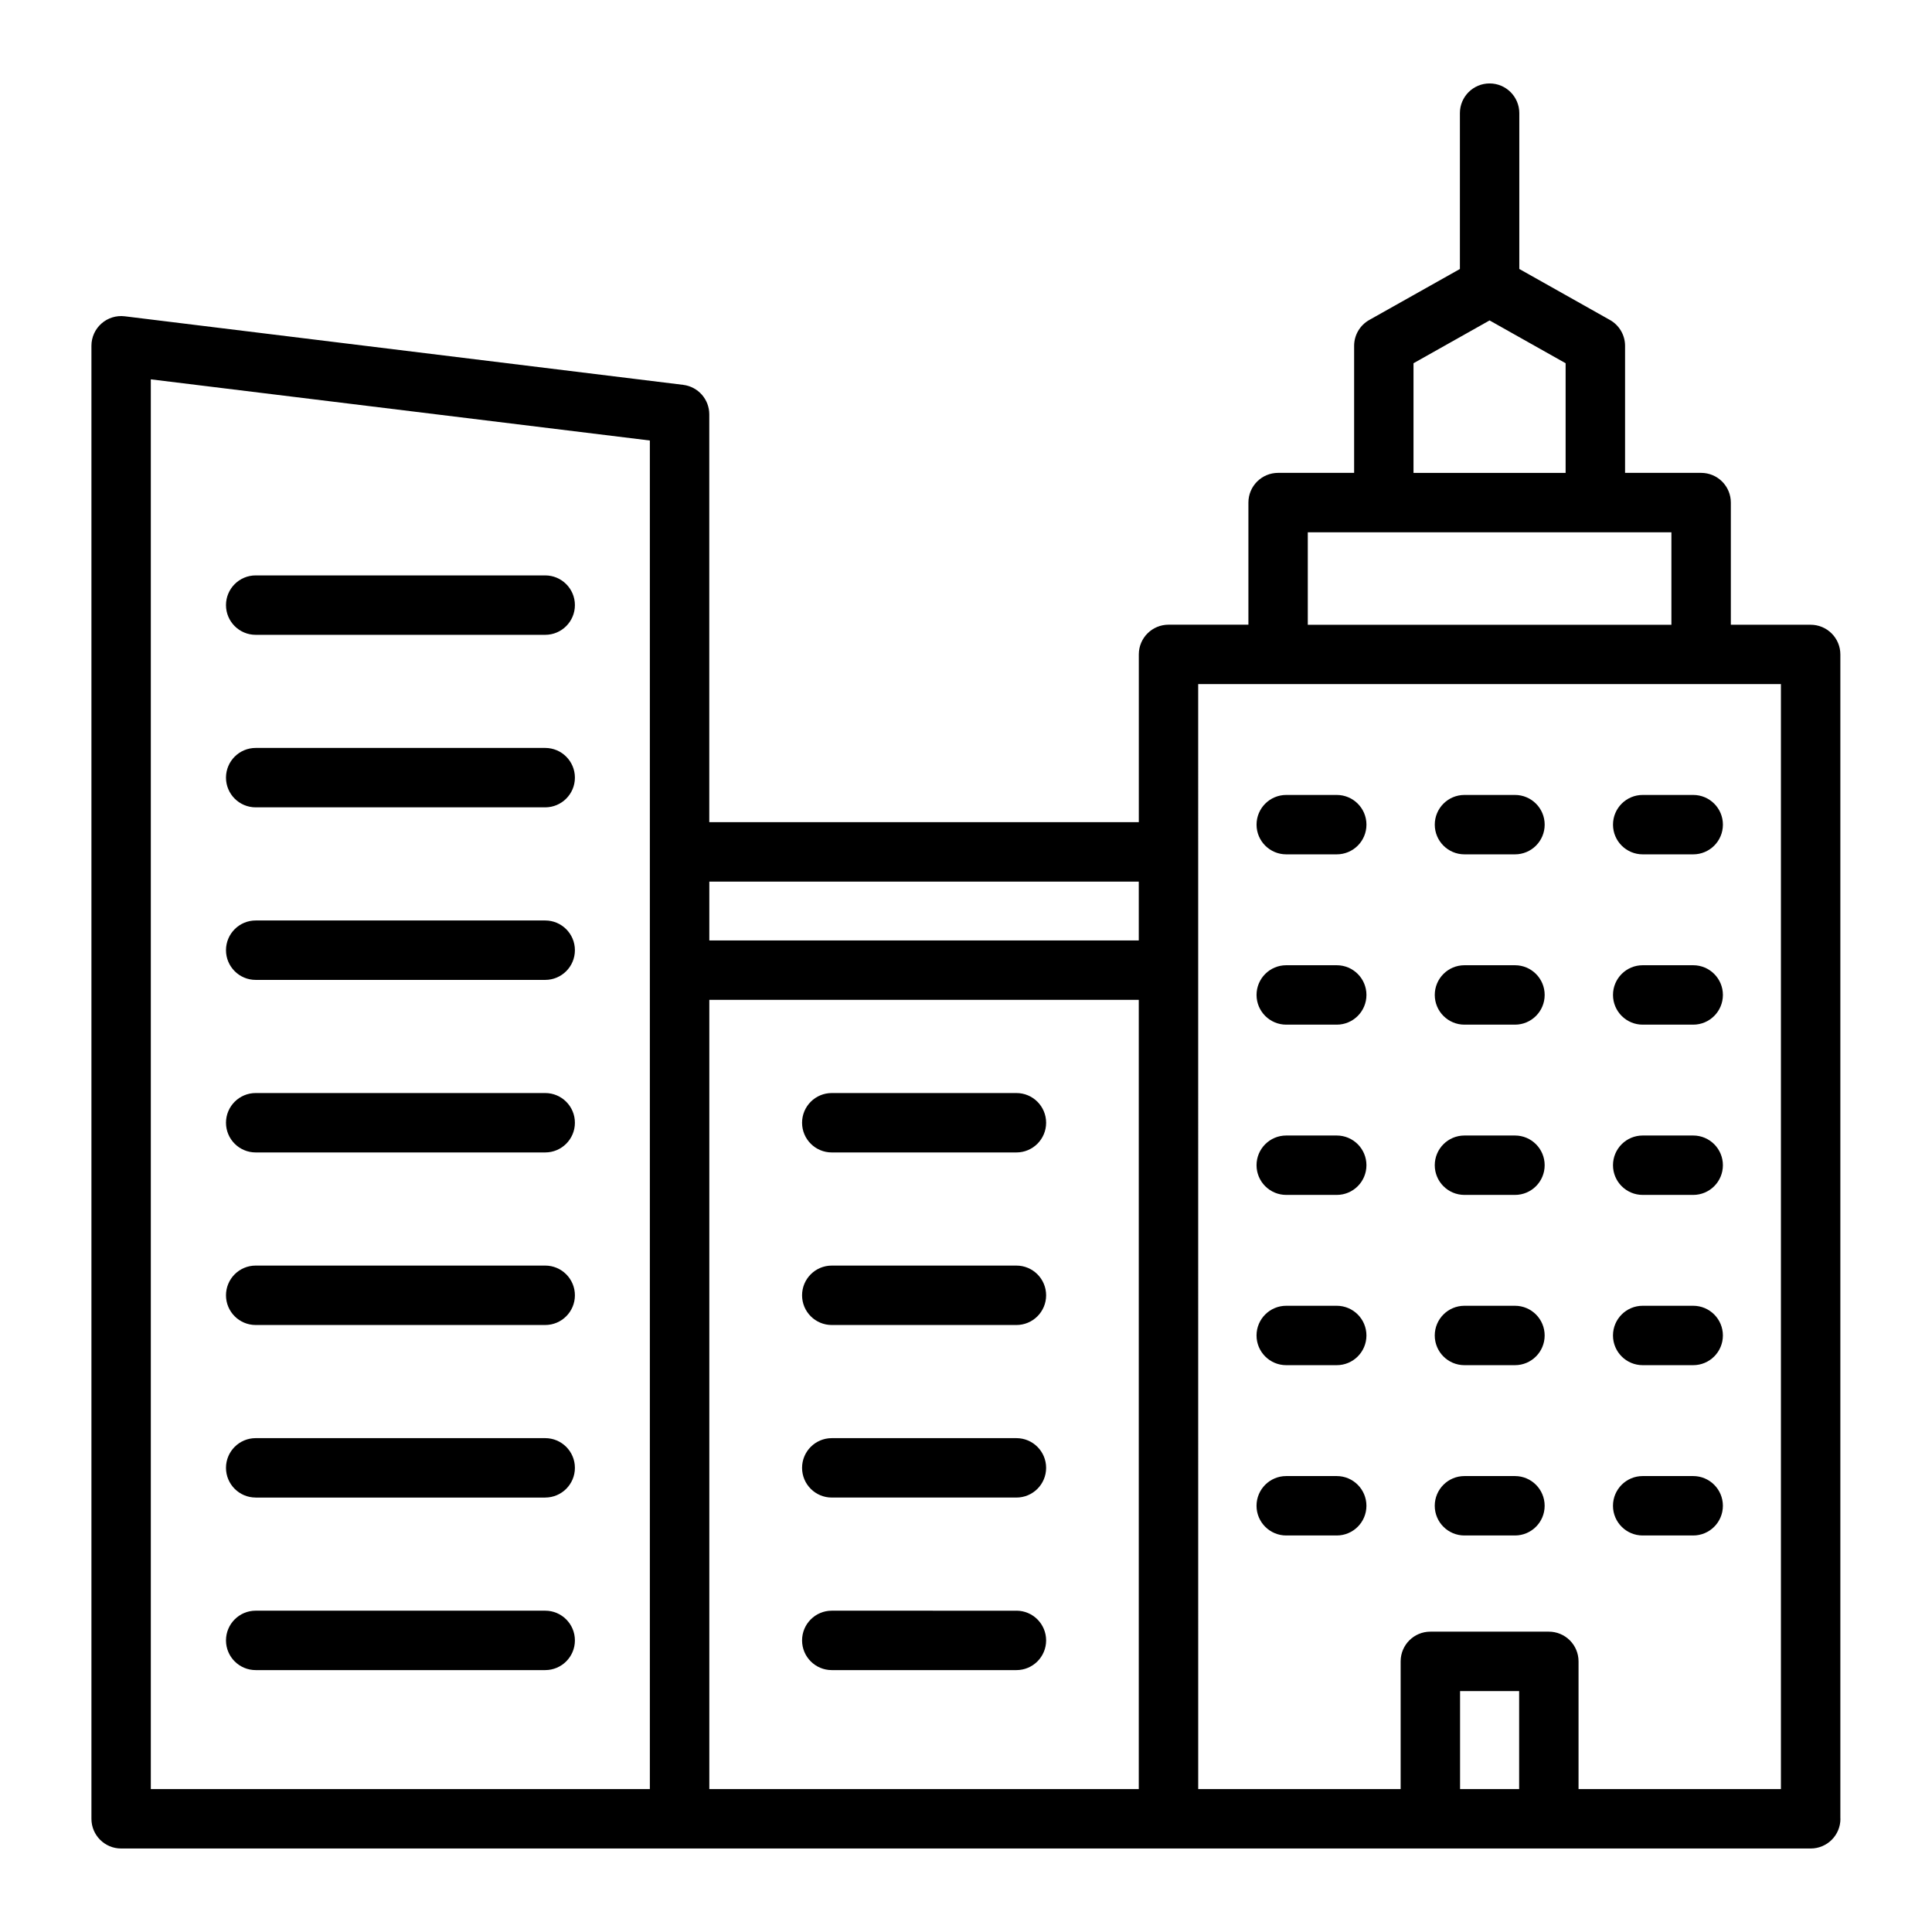 <?xml version="1.0" encoding="UTF-8"?>
<!-- Uploaded to: ICON Repo, www.iconrepo.com, Generator: ICON Repo Mixer Tools -->
<svg fill="#000000" width="800px" height="800px" version="1.1" viewBox="144 144 512 512" xmlns="http://www.w3.org/2000/svg">
 <path d="m203.89 304.36c0-4.344 3.523-7.871 7.871-7.871h76.723c4.348 0 7.871 3.527 7.871 7.871 0 4.348-3.523 7.875-7.871 7.875h-76.723c-4.348 0-7.871-3.527-7.871-7.875zm7.871 53.594h76.723c4.348 0 7.871-3.523 7.871-7.871 0-4.348-3.523-7.871-7.871-7.871h-76.723c-4.348 0-7.871 3.523-7.871 7.871 0 4.348 3.523 7.871 7.871 7.871zm0 45.73h76.723c4.348 0 7.871-3.527 7.871-7.871 0-4.348-3.523-7.875-7.871-7.875h-76.723c-4.348 0-7.871 3.527-7.871 7.875 0 4.344 3.523 7.871 7.871 7.871zm0 45.73h76.723v-0.004c4.348 0 7.871-3.523 7.871-7.871 0-4.348-3.523-7.871-7.871-7.871h-76.723c-4.348 0-7.871 3.523-7.871 7.871 0 4.348 3.523 7.871 7.871 7.871zm0 45.73h76.723v-0.004c4.348 0 7.871-3.523 7.871-7.871 0-4.348-3.523-7.875-7.871-7.875h-76.723c-4.348 0-7.871 3.527-7.871 7.875 0 4.348 3.523 7.871 7.871 7.871zm0 45.73h76.723v-0.008c4.348 0 7.871-3.523 7.871-7.871s-3.523-7.871-7.871-7.871h-76.723c-4.348 0-7.871 3.523-7.871 7.871s3.523 7.871 7.871 7.871zm0 45.73h76.723v-0.008c4.348 0 7.871-3.523 7.871-7.871 0-4.348-3.523-7.875-7.871-7.875h-76.723c-4.348 0-7.871 3.527-7.871 7.875 0 4.348 3.523 7.871 7.871 7.871zm320.34-216.19h13.383c4.348 0 7.871-3.523 7.871-7.871 0-4.348-3.523-7.871-7.871-7.871h-13.383c-4.348 0-7.871 3.523-7.871 7.871 0 4.348 3.523 7.871 7.871 7.871zm47.23 0h13.387c4.348 0 7.871-3.523 7.871-7.871 0-4.348-3.523-7.871-7.871-7.871h-13.383c-4.348 0-7.871 3.523-7.871 7.871 0 4.348 3.523 7.871 7.871 7.871zm-94.465 0h13.387c4.348 0 7.871-3.523 7.871-7.871 0-4.348-3.523-7.871-7.871-7.871h-13.383c-4.348 0-7.871 3.523-7.871 7.871 0 4.348 3.523 7.871 7.871 7.871zm47.23 45.129h13.383l0.004 0.004c4.348 0 7.871-3.527 7.871-7.875s-3.523-7.871-7.871-7.871h-13.383c-4.348 0-7.871 3.523-7.871 7.871s3.523 7.875 7.871 7.875zm47.23 0h13.383l0.008 0.004c4.348 0 7.871-3.527 7.871-7.875s-3.523-7.871-7.871-7.871h-13.383c-4.348 0-7.871 3.523-7.871 7.871s3.523 7.875 7.871 7.875zm-94.465 0h13.383l0.008 0.004c4.348 0 7.871-3.527 7.871-7.875s-3.523-7.871-7.871-7.871h-13.383c-4.348 0-7.871 3.523-7.871 7.871s3.523 7.875 7.871 7.875zm47.23 45.121h13.383l0.008 0.004c4.348 0 7.871-3.523 7.871-7.871s-3.523-7.871-7.871-7.871h-13.383c-4.348 0-7.871 3.523-7.871 7.871s3.523 7.871 7.871 7.871zm47.23 0h13.383l0.012 0.004c4.348 0 7.871-3.523 7.871-7.871s-3.523-7.871-7.871-7.871h-13.383c-4.348 0-7.871 3.523-7.871 7.871s3.523 7.871 7.871 7.871zm-94.465 0h13.383l0.012 0.004c4.348 0 7.871-3.523 7.871-7.871s-3.523-7.871-7.871-7.871h-13.383c-4.348 0-7.871 3.523-7.871 7.871s3.523 7.871 7.871 7.871zm47.23 45.121h13.383l0.012 0.004c4.348 0 7.871-3.523 7.871-7.871 0-4.348-3.523-7.871-7.871-7.871h-13.383c-4.348 0-7.871 3.523-7.871 7.871 0 4.348 3.523 7.871 7.871 7.871zm47.23 0h13.383l0.016 0.004c4.348 0 7.871-3.523 7.871-7.871 0-4.348-3.523-7.871-7.871-7.871h-13.383c-4.348 0-7.871 3.523-7.871 7.871 0 4.348 3.523 7.871 7.871 7.871zm-94.465 0h13.383l0.016 0.004c4.348 0 7.871-3.523 7.871-7.871 0-4.348-3.523-7.871-7.871-7.871h-13.383c-4.348 0-7.871 3.523-7.871 7.871 0 4.348 3.523 7.871 7.871 7.871zm47.23 45.129h13.383l0.016 0.008c4.348 0 7.871-3.523 7.871-7.871 0-4.348-3.523-7.875-7.871-7.875h-13.383c-4.348 0-7.871 3.527-7.871 7.875 0 4.348 3.523 7.871 7.871 7.871zm47.23 0h13.383l0.02 0.008c4.348 0 7.871-3.523 7.871-7.871 0-4.348-3.523-7.875-7.871-7.875h-13.383c-4.348 0-7.871 3.527-7.871 7.875 0 4.348 3.523 7.871 7.871 7.871zm-94.465 0h13.383l0.02 0.008c4.348 0 7.871-3.523 7.871-7.871 0-4.348-3.523-7.875-7.871-7.875h-13.383c-4.348 0-7.871 3.527-7.871 7.875 0 4.348 3.523 7.871 7.871 7.871zm146.89 75.09c0 2.09-0.828 4.09-2.305 5.566-1.477 1.477-3.481 2.305-5.566 2.305h-447.76c-4.348 0-7.871-3.523-7.871-7.871v-390.37c0-2.254 0.969-4.398 2.656-5.891 1.691-1.496 3.938-2.191 6.176-1.918l147.99 18.168 0.004 0.004c3.941 0.484 6.906 3.832 6.91 7.809v108.08h113.83v-44.461c0-4.348 3.527-7.871 7.875-7.871h21.168v-32.363c0-4.348 3.523-7.871 7.871-7.871h20.145v-33.66c0-2.844 1.535-5.465 4.016-6.859l24.016-13.508v-41.305c0-4.348 3.523-7.871 7.871-7.871 4.348 0 7.871 3.523 7.871 7.871v41.297l24.016 13.516h0.004c2.477 1.395 4.008 4.016 4.008 6.859v33.66h20.16c2.086 0 4.09 0.828 5.566 2.305 1.477 1.477 2.305 3.477 2.305 5.566v32.379h21.152c2.086 0 4.09 0.828 5.566 2.305 1.477 1.477 2.305 3.477 2.305 5.566v308.48zm-113.14-356.68h40.312v-29.059l-20.152-11.344-20.16 11.344zm-28.016 40.25h96.363v-24.508h-96.363zm-29.039 308.56h53.648v-33.852c0-4.348 3.523-7.871 7.871-7.871h31.402c2.086 0 4.09 0.828 5.566 2.305 1.477 1.477 2.305 3.481 2.305 5.566v33.852h53.633v-292.84h-154.43zm-129.56 0h113.81v-209.16h-113.81zm0-240.5v15.598h113.81v-15.598zm-148.01-133.1v373.6h132.25v-357.39zm362.62 373.6v-25.977h-15.656v25.977zm-182.16-168.72h48.934c4.348 0 7.871-3.523 7.871-7.871 0-4.348-3.523-7.871-7.871-7.871h-48.934c-4.348 0-7.871 3.523-7.871 7.871 0 4.348 3.523 7.871 7.871 7.871zm48.934 29.984h-48.934c-4.348 0-7.871 3.527-7.871 7.875 0 4.348 3.523 7.871 7.871 7.871h48.934c4.348 0 7.871-3.523 7.871-7.871 0-4.348-3.523-7.875-7.871-7.875zm0 45.73h-48.934c-4.348 0-7.871 3.523-7.871 7.871s3.523 7.871 7.871 7.871h48.934c4.348 0 7.871-3.523 7.871-7.871s-3.523-7.871-7.871-7.871zm0 45.73-48.934-0.004c-4.348 0-7.871 3.527-7.871 7.875 0 4.348 3.523 7.871 7.871 7.871h48.934c4.348 0 7.871-3.523 7.871-7.871 0-4.348-3.523-7.875-7.871-7.875z"/>
</svg>